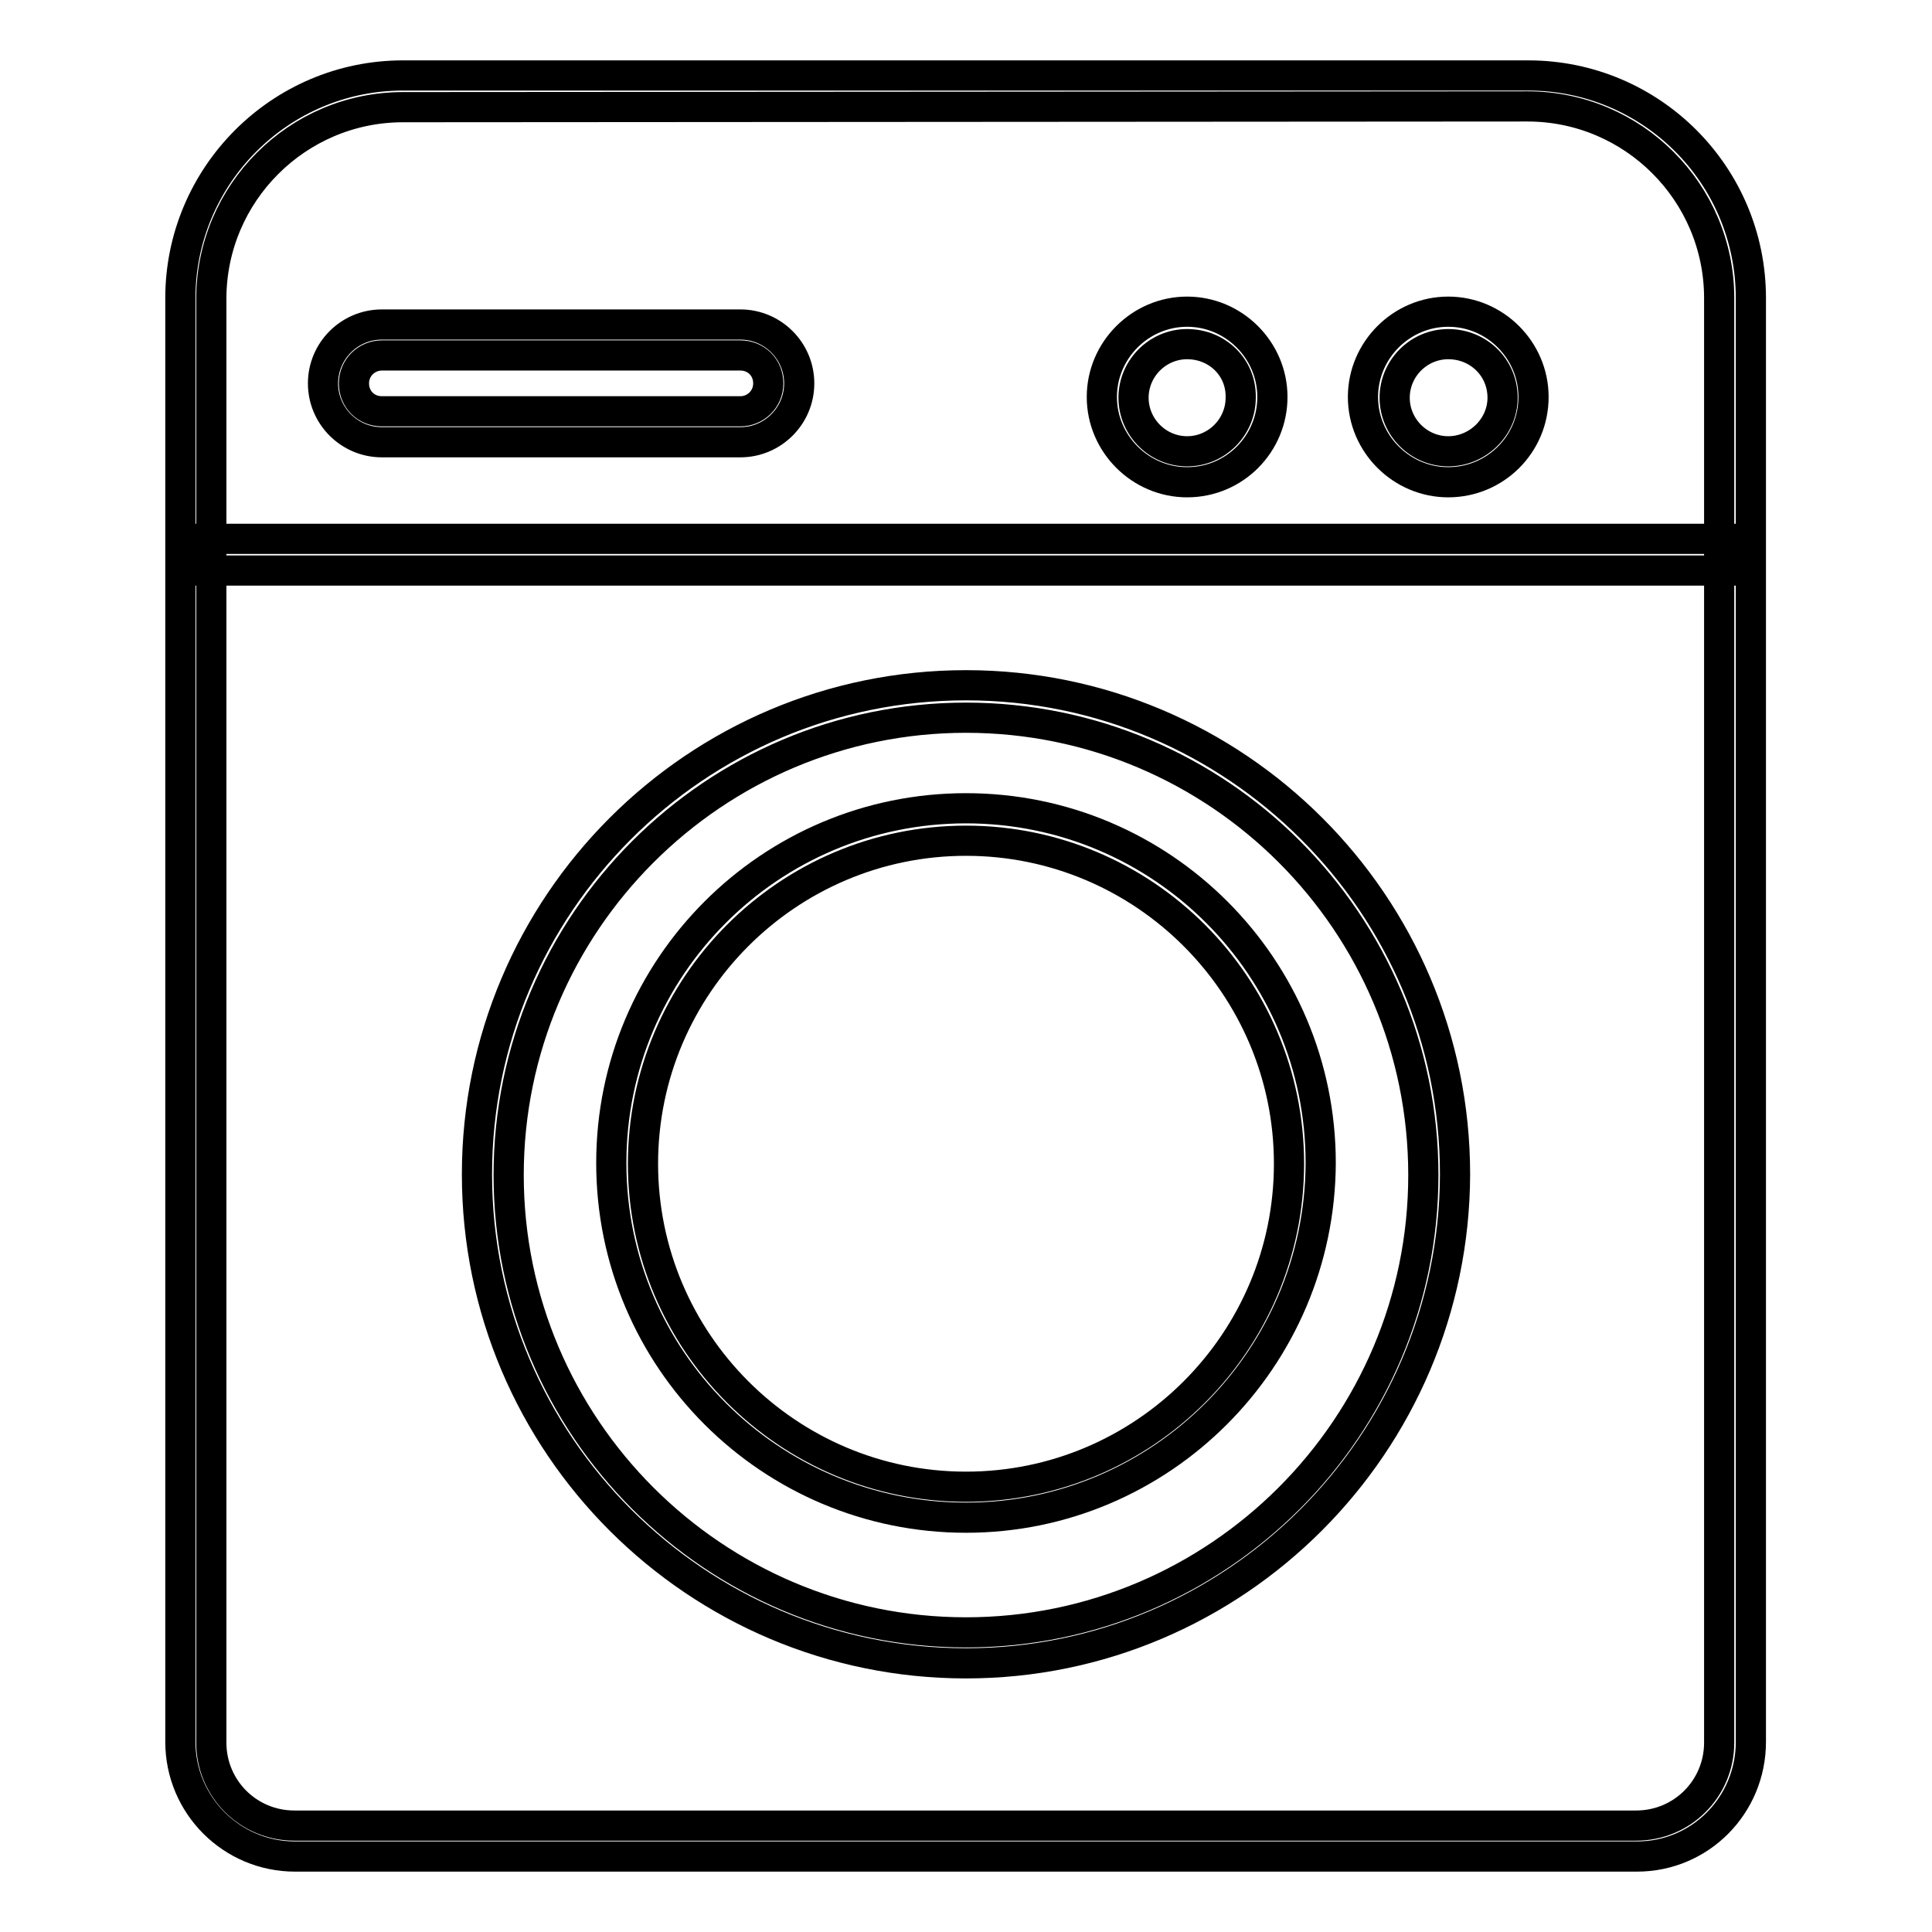 <?xml version="1.0" encoding="utf-8"?>
<!-- Svg Vector Icons : http://www.onlinewebfonts.com/icon -->
<!DOCTYPE svg PUBLIC "-//W3C//DTD SVG 1.1//EN" "http://www.w3.org/Graphics/SVG/1.1/DTD/svg11.dtd">
<svg version="1.1" xmlns="http://www.w3.org/2000/svg" xmlns:xlink="http://www.w3.org/1999/xlink" x="0px" y="0px" viewBox="0 0 256 256" enable-background="new 0 0 256 256" xml:space="preserve">
<g> <path stroke-width="4" fill-opacity="0" stroke="#000000"  d="M216.9,246H39.1c-8.4,0-15.2-6.8-15.2-15.2V39.5C23.9,23.3,37.1,10,53.4,10h149.1 c16.3,0,29.5,13.2,29.5,29.5v191.3C232,239.2,225.3,246,216.9,246L216.9,246z M53.4,14.2c-14,0-25.4,11.4-25.4,25.4v191.3 c0,6.1,4.9,11,11,11h177.8c6.1,0,11-4.9,11-11V39.5c0-14-11.4-25.4-25.4-25.4L53.4,14.2L53.4,14.2z"/> <path stroke-width="4" fill-opacity="0" stroke="#000000"  d="M128,220.4c-35.7,0-64.8-29-64.8-64.8c0-35.7,29-64.8,64.8-64.8c35.7,0,64.8,29,64.8,64.8 C192.7,191.3,163.7,220.4,128,220.4z M128,95.1c-33.4,0-60.6,27.2-60.6,60.6c0,33.4,27.2,60.6,60.6,60.6 c33.4,0,60.6-27.2,60.6-60.6C188.6,122.2,161.4,95.1,128,95.1z"/> <path stroke-width="4" fill-opacity="0" stroke="#000000"  d="M128,201.1c-25.9,0-47-21-47-47c0-25.9,21-47,47-47s47,21.1,47,47C174.9,180,153.9,201.1,128,201.1z  M128,111.4c-23.6,0-42.8,19.2-42.8,42.8c0,23.6,19.2,42.8,42.8,42.8c23.6,0,42.8-19.2,42.8-42.8 C170.8,130.6,151.6,111.4,128,111.4z M25.2,71.4h204v4.2h-204V71.4z M98.1,58.6H50.6c-4.3,0-7.8-3.5-7.8-7.8c0-4.3,3.5-7.8,7.8-7.8 h47.5c4.3,0,7.8,3.5,7.8,7.8C105.9,55.1,102.4,58.6,98.1,58.6z M50.6,47.1c-2,0-3.7,1.6-3.7,3.7s1.6,3.7,3.7,3.7h47.5 c2,0,3.7-1.6,3.7-3.7s-1.6-3.7-3.7-3.7H50.6z M157.3,63.9c-6.2,0-11.3-5.1-11.3-11.3c0-6.2,5.1-11.3,11.3-11.3 c6.2,0,11.3,5.1,11.3,11.3S163.6,63.9,157.3,63.9z M157.3,45.6c-3.9,0-7.1,3.2-7.1,7.1c0,3.9,3.2,7.1,7.1,7.1 c3.9,0,7.1-3.2,7.1-7.1C164.5,48.7,161.3,45.6,157.3,45.6z M191.9,63.9c-6.2,0-11.3-5.1-11.3-11.3c0-6.2,5.1-11.3,11.3-11.3 c6.2,0,11.3,5.1,11.3,11.3C203.2,58.9,198.1,63.9,191.9,63.9z M191.9,45.6c-3.9,0-7.1,3.2-7.1,7.1c0,3.9,3.2,7.1,7.1,7.1 s7.2-3.2,7.2-7.1C199.1,48.7,195.9,45.6,191.9,45.6z"/></g>
</svg>